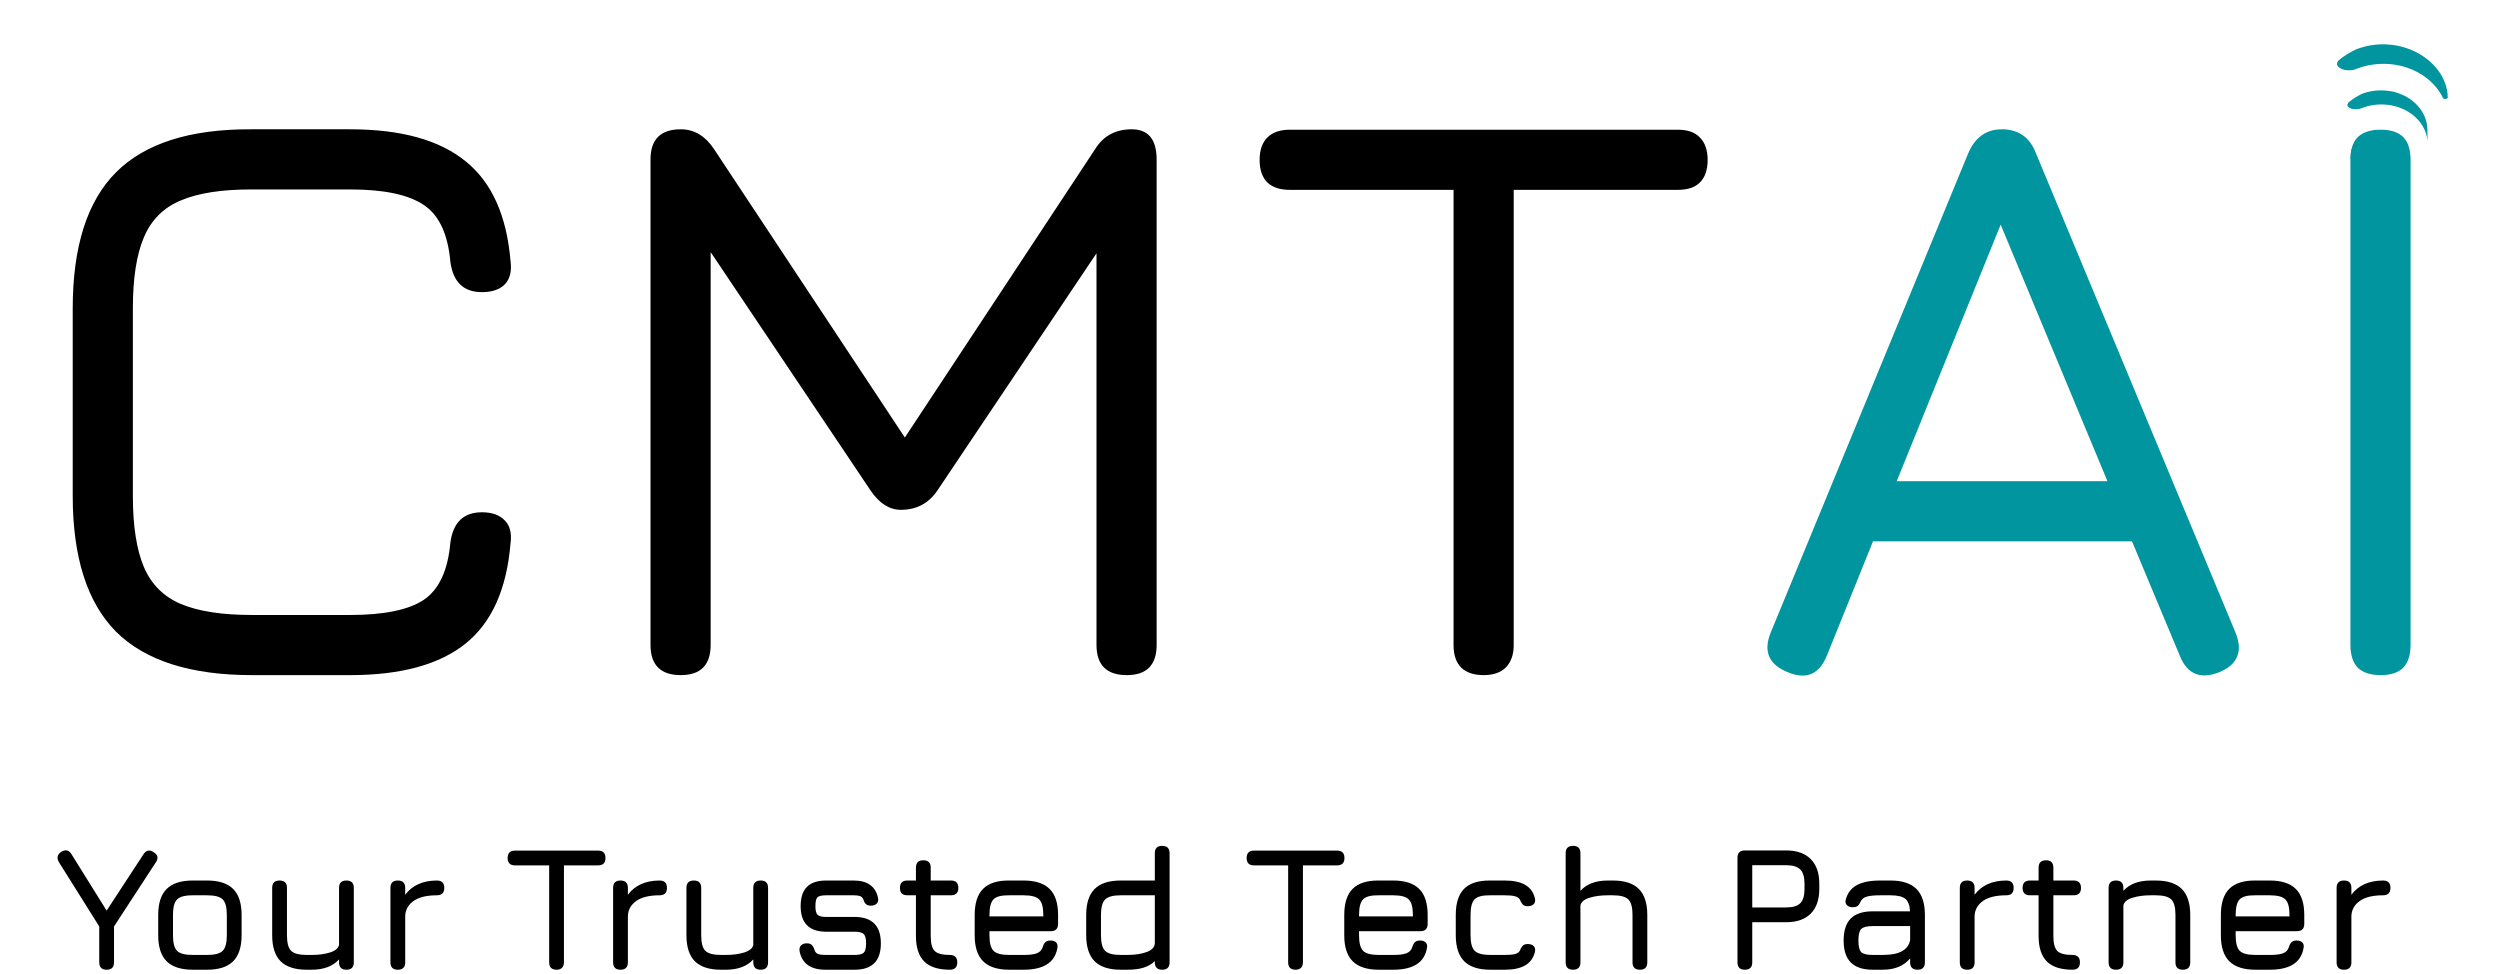 <svg width="611" height="238" viewBox="0 0 611 238" fill="none" xmlns="http://www.w3.org/2000/svg">
<g filter="url(#filter0_d_75_2)">
<path d="M61.573 161C46.573 161 35.507 157.467 28.373 150.4C21.307 143.267 17.773 132.2 17.773 117.2V71.4C17.773 56.267 21.307 45.167 28.373 38.1C35.44 31.033 46.44 27.533 61.373 27.6H85.573C97.973 27.6 107.373 30.2 113.773 35.4C120.173 40.533 123.84 48.667 124.773 59.8C125.107 62.267 124.64 64.167 123.373 65.5C122.107 66.767 120.24 67.4 117.773 67.4C113.307 67.4 110.74 64.933 110.073 60C109.473 53.2 107.307 48.567 103.573 46.1C99.84 43.567 93.84 42.3 85.573 42.3H61.373C54.107 42.3 48.373 43.2 44.173 45C39.973 46.733 36.973 49.733 35.173 54C33.373 58.2 32.473 64 32.473 71.4V117.2C32.473 124.533 33.373 130.333 35.173 134.6C36.973 138.8 39.973 141.8 44.173 143.6C48.44 145.4 54.24 146.3 61.573 146.3H85.573C93.84 146.3 99.84 145.067 103.573 142.6C107.307 140.067 109.473 135.4 110.073 128.6C110.74 123.667 113.307 121.2 117.773 121.2C120.24 121.2 122.107 121.867 123.373 123.2C124.64 124.467 125.107 126.333 124.773 128.8C123.84 140 120.173 148.167 113.773 153.3C107.373 158.433 97.973 161 85.573 161H61.573ZM166.383 161C161.449 161 158.983 158.533 158.983 153.6V35C158.983 30.067 161.449 27.6 166.383 27.6C169.649 27.6 172.349 29.2 174.483 32.4L222.583 105.1L219.383 105.6L267.683 32.4C269.683 29.2 272.649 27.6 276.583 27.6C280.649 27.6 282.683 30.067 282.683 35V153.6C282.683 158.533 280.249 161 275.383 161C270.449 161 267.983 158.533 267.983 153.6V49.7L272.483 51.2L229.083 115.9C226.949 119.033 223.983 120.6 220.183 120.6C217.383 120.6 214.916 119.033 212.783 115.9L169.383 51.2L173.683 52.5V153.6C173.683 158.533 171.249 161 166.383 161ZM362.65 161C360.25 161 358.417 160.4 357.15 159.2C355.883 157.933 355.25 156.1 355.25 153.7V42.4H315.25C312.85 42.4 311.017 41.8 309.75 40.6C308.483 39.333 307.85 37.5 307.85 35.1C307.85 32.7 308.483 30.867 309.75 29.6C311.017 28.333 312.85 27.7 315.25 27.7H410.05C412.45 27.7 414.25 28.333 415.45 29.6C416.717 30.867 417.35 32.7 417.35 35.1C417.35 37.5 416.717 39.333 415.45 40.6C414.25 41.8 412.45 42.4 410.05 42.4H369.95V153.7C369.95 155.967 369.317 157.767 368.05 159.1C366.783 160.367 364.983 161 362.65 161Z" fill="black"/>
<path d="M436.961 160.3C432.294 158.433 430.894 155.2 432.761 150.6L481.061 33.4C482.728 29.533 485.461 27.6 489.261 27.6H489.761C493.561 27.8 496.161 29.733 497.561 33.4L546.361 150.6C548.228 155.2 546.894 158.433 542.361 160.3C537.761 162.1 534.561 160.767 532.761 156.3L521.061 128.3H457.761L446.461 156.3C444.594 160.833 441.428 162.167 436.961 160.3ZM463.561 113.6H515.061L488.961 50.9L463.561 113.6ZM581.844 161C579.377 161 577.51 160.4 576.244 159.2C575.044 157.933 574.444 156.067 574.444 153.6V35.1C574.444 32.567 575.044 30.7 576.244 29.5C577.51 28.3 579.377 27.7 581.844 27.7C584.31 27.7 586.144 28.3 587.344 29.5C588.544 30.7 589.144 32.567 589.144 35.1V153.6C589.144 156.067 588.544 157.933 587.344 159.2C586.144 160.4 584.31 161 581.844 161Z" fill="#00959F"/>
</g>
<g filter="url(#filter1_d_75_2)">
<path d="M590.318 8.658C590.254 8.621 590.189 8.59 590.123 8.56C590.087 8.541 590.046 8.524 590.009 8.508C589.942 8.473 589.874 8.441 589.807 8.409L589.438 8.25C589.37 8.22 589.303 8.19 589.232 8.165C589.101 8.107 588.962 8.06 588.83 8.004C588.772 7.982 588.717 7.959 588.656 7.94C588.409 7.843 588.194 7.769 587.975 7.705C587.816 7.654 587.658 7.605 587.493 7.561C587.436 7.541 587.375 7.524 587.316 7.505L586.877 7.39C586.825 7.378 586.768 7.361 586.713 7.349C586.523 7.3 586.329 7.259 586.134 7.217C586.127 7.215 586.119 7.213 586.112 7.211C585.851 7.138 585.594 7.092 585.335 7.072L585.328 7.071C585.181 7.045 585.034 7.021 584.883 7.001L584.702 6.976C584.507 6.951 584.312 6.927 584.114 6.91C584.11 6.91 584.106 6.911 584.103 6.91C584.101 6.91 584.1 6.91 584.099 6.91L584.002 6.901C583.826 6.885 583.65 6.871 583.476 6.864L583.263 6.848C583.121 6.841 582.979 6.841 582.836 6.837L582.613 6.831C582.461 6.828 582.304 6.831 582.152 6.832C582.096 6.832 582.039 6.833 581.984 6.836L581.935 6.834L581.498 6.854L581.31 6.861C581.082 6.874 580.861 6.892 580.639 6.911C580.579 6.921 580.517 6.928 580.457 6.933C580.296 6.95 580.129 6.969 579.97 6.992C579.881 7.002 579.793 7.019 579.704 7.033C579.595 7.046 579.484 7.062 579.371 7.078C579.365 7.079 579.36 7.08 579.354 7.082C579.33 7.089 579.309 7.095 579.286 7.098C579.284 7.098 579.282 7.1 579.282 7.102C579.282 7.104 579.28 7.106 579.278 7.106C579.233 7.115 579.189 7.122 579.144 7.129C578.972 7.157 578.796 7.193 578.616 7.233C578.583 7.241 578.548 7.25 578.51 7.255C578.309 7.298 578.111 7.345 577.91 7.398C577.866 7.413 577.815 7.423 577.768 7.436C577.587 7.485 577.4 7.536 577.217 7.59L577.15 7.609C576.949 7.671 576.752 7.734 576.551 7.804C576.505 7.82 576.456 7.835 576.409 7.854C576.204 7.924 575.998 7.982 575.805 8.073C574.238 8.826 572.921 9.659 571.815 10.539C569.649 12.262 573.369 13.93 575.914 12.841C576.106 12.759 576.309 12.693 576.511 12.621C576.794 12.517 577.081 12.422 577.37 12.335L577.248 12.377L577.332 12.355C577.51 12.299 577.688 12.253 577.867 12.205C577.912 12.195 577.957 12.183 578.001 12.17L578.015 12.165C578.215 12.114 578.412 12.069 578.61 12.027C578.65 12.014 578.688 12.008 578.73 11.998C578.964 11.946 579.199 11.9 579.434 11.858L579.242 11.899C579.292 11.889 579.343 11.88 579.394 11.873C579.527 11.848 579.664 11.829 579.797 11.808C579.897 11.79 579.997 11.775 580.097 11.762L580.068 11.767C580.234 11.744 580.403 11.726 580.57 11.704C580.624 11.703 580.681 11.695 580.739 11.688C580.993 11.663 581.248 11.643 581.503 11.628L581.408 11.636C581.472 11.631 581.537 11.629 581.602 11.629L581.593 11.629C581.757 11.617 581.921 11.61 582.086 11.608C582.139 11.605 582.19 11.607 582.245 11.605C582.415 11.601 582.586 11.6 582.756 11.604L582.717 11.604C582.788 11.608 582.86 11.607 582.933 11.608C583.079 11.614 583.223 11.615 583.371 11.624L583.568 11.634C583.778 11.643 583.987 11.658 584.196 11.678L584.198 11.678L584.806 11.746L584.984 11.769C585.134 11.794 585.283 11.814 585.435 11.836L585.614 11.868C585.802 11.898 585.99 11.932 586.176 11.97C586.184 11.972 586.192 11.973 586.2 11.974L586.204 11.974C586.212 11.974 586.221 11.976 586.229 11.977C586.426 12.019 586.622 12.063 586.818 12.109C586.87 12.121 586.922 12.137 586.977 12.151L587.428 12.268C587.635 12.326 587.841 12.388 588.045 12.453L588.131 12.482C591.943 13.706 595.367 16.39 597.081 19.983C597.253 20.345 598.22 20.22 598.236 19.82C598.135 14.972 594.815 10.985 590.618 8.809C590.518 8.754 590.418 8.707 590.318 8.658Z" fill="#00959F"/>
<path d="M583.958 18.243L583.794 18.216C583.589 18.187 583.384 18.163 583.176 18.141L583.15 18.139C582.942 18.118 582.714 18.104 582.484 18.096L582.45 18.095C582.397 18.097 582.345 18.09 582.293 18.091C582.062 18.084 581.834 18.083 581.6 18.086L581.577 18.088C581.477 18.088 581.376 18.095 581.268 18.102C581.225 18.104 581.173 18.103 581.127 18.107C580.987 18.115 580.85 18.125 580.712 18.137C580.666 18.14 580.619 18.145 580.574 18.154C580.437 18.165 580.293 18.184 580.157 18.205C580.107 18.209 580.061 18.218 580.011 18.224C579.915 18.24 579.818 18.253 579.725 18.266L579.68 18.276C579.487 18.309 579.294 18.349 579.105 18.388C579.059 18.4 579.02 18.411 578.979 18.418C578.825 18.452 578.67 18.49 578.521 18.53C578.455 18.551 578.39 18.566 578.329 18.586C578.192 18.623 578.053 18.668 577.919 18.709L577.737 18.768C577.549 18.832 577.347 18.883 577.165 18.976C576.019 19.55 575.054 20.172 574.243 20.82C572.545 22.179 575.213 23.211 577.237 22.417C577.45 22.332 577.665 22.254 577.882 22.183L577.81 22.21C577.87 22.187 577.926 22.17 577.985 22.15C578.123 22.108 578.262 22.064 578.397 22.026L578.591 21.973C578.743 21.934 578.896 21.892 579.047 21.859C579.095 21.849 579.135 21.836 579.174 21.832C579.37 21.791 579.567 21.749 579.762 21.714L580.061 21.67L580.233 21.642C580.367 21.623 580.495 21.611 580.627 21.597C580.658 21.592 580.689 21.588 580.721 21.586C580.721 21.586 580.721 21.586 580.721 21.586C580.721 21.587 580.721 21.587 580.721 21.587C580.883 21.576 581.047 21.559 581.206 21.552C581.256 21.547 581.307 21.547 581.356 21.544L581.679 21.528C581.908 21.523 582.139 21.529 582.369 21.53C582.425 21.536 582.477 21.538 582.529 21.541C585.012 21.637 587.492 22.431 589.481 23.925C591.556 25.472 593.049 27.814 593.295 30.415L593.256 27.581C593.185 24.068 590.828 21.017 587.771 19.469C587.209 19.181 586.696 18.966 586.171 18.787C585.68 18.616 585.12 18.404 584.598 18.359C584.39 18.311 584.177 18.276 583.958 18.243Z" fill="#00959F"/>
<path d="M588.886 33.855C588.822 31.753 587.645 29.94 585.858 28.869C583.961 27.731 581.59 27.479 579.475 28.079C579.388 28.102 579.305 28.128 579.216 28.154L579.103 28.193C578.983 28.232 578.859 28.267 578.743 28.318C573.479 30.781 574.6 34.952 574.612 35.676C574.564 33.299 576.131 31.58 578.792 30.487C579.024 30.392 579.261 30.312 579.503 30.246L579.46 30.26C579.755 30.171 580.055 30.099 580.359 30.044L580.306 30.055C580.892 29.953 581.429 29.912 581.965 29.925C585.102 29.993 588.478 32.011 588.89 35.353L588.886 33.855Z" fill="#00959F"/>
</g>
<path d="M26.062 237C24.858 237 24.256 236.398 24.256 235.194V226.422L14.409 210.727C13.807 209.695 13.993 208.849 14.968 208.19C16 207.559 16.831 207.746 17.462 208.749L26.062 222.552L35.092 208.749C35.393 208.276 35.758 207.996 36.188 207.91C36.618 207.81 37.07 207.932 37.543 208.276C38.589 208.921 38.775 209.738 38.102 210.727L27.868 226.422V235.194C27.868 236.398 27.266 237 26.062 237ZM47.094 237C44.242 237 42.12 236.312 40.73 234.936C39.354 233.56 38.666 231.453 38.666 228.615V223.627C38.666 220.746 39.354 218.625 40.73 217.263C42.12 215.887 44.242 215.199 47.094 215.199H50.62C53.487 215.199 55.608 215.887 56.984 217.263C58.36 218.639 59.048 220.76 59.048 223.627V228.572C59.048 231.424 58.36 233.546 56.984 234.936C55.608 236.312 53.487 237 50.62 237H47.094ZM42.278 228.615C42.278 230.464 42.615 231.725 43.289 232.399C43.962 233.058 45.231 233.388 47.094 233.388H50.62C52.498 233.388 53.766 233.051 54.426 232.377C55.099 231.704 55.436 230.435 55.436 228.572V223.627C55.436 221.749 55.099 220.481 54.426 219.821C53.766 219.148 52.498 218.811 50.62 218.811H47.094C45.847 218.811 44.872 218.954 44.17 219.241C43.482 219.513 42.995 220.001 42.708 220.703C42.421 221.391 42.278 222.366 42.278 223.627V228.615ZM84.667 215.199C85.871 215.199 86.473 215.801 86.473 217.005V235.194C86.473 236.398 85.871 237 84.667 237C83.463 237 82.861 236.398 82.861 235.194V234.484C81.342 236.161 79.106 237 76.153 237H74.949C72.097 237 69.975 236.312 68.585 234.936C67.209 233.546 66.521 231.424 66.521 228.572V217.005C66.521 215.801 67.123 215.199 68.327 215.199C69.531 215.199 70.133 215.801 70.133 217.005V228.572C70.133 230.435 70.47 231.704 71.144 232.377C71.832 233.051 73.1 233.388 74.949 233.388H76.153C77.873 233.388 79.371 233.187 80.647 232.786C81.936 232.385 82.675 231.768 82.861 230.937V217.005C82.861 215.801 83.463 215.199 84.667 215.199ZM97.228 237C96.024 237 95.422 236.398 95.422 235.194V217.005C95.422 215.801 96.024 215.199 97.228 215.199C98.432 215.199 99.034 215.801 99.034 217.005V218.682C99.879 217.535 100.954 216.668 102.259 216.08C103.577 215.493 105.082 215.199 106.774 215.199C107.978 215.199 108.58 215.801 108.58 217.005C108.58 218.209 107.978 218.811 106.774 218.811C104.294 218.811 102.402 219.27 101.098 220.187C99.793 221.104 99.105 222.315 99.034 223.82V235.194C99.034 236.398 98.432 237 97.228 237ZM136.023 237C135.421 237 134.969 236.849 134.668 236.548C134.367 236.247 134.217 235.796 134.217 235.194V211.501H125.875C125.273 211.501 124.821 211.35 124.52 211.049C124.219 210.748 124.069 210.297 124.069 209.695C124.069 209.093 124.219 208.641 124.52 208.34C124.821 208.039 125.273 207.889 125.875 207.889H146.171C146.773 207.889 147.224 208.039 147.525 208.34C147.826 208.641 147.977 209.093 147.977 209.695C147.977 210.297 147.826 210.748 147.525 211.049C147.224 211.35 146.773 211.501 146.171 211.501H137.829V235.194C137.829 235.767 137.671 236.212 137.356 236.527C137.055 236.842 136.61 237 136.023 237ZM151.65 237C150.446 237 149.844 236.398 149.844 235.194V217.005C149.844 215.801 150.446 215.199 151.65 215.199C152.854 215.199 153.456 215.801 153.456 217.005V218.682C154.301 217.535 155.376 216.668 156.681 216.08C157.999 215.493 159.504 215.199 161.196 215.199C162.4 215.199 163.002 215.801 163.002 217.005C163.002 218.209 162.4 218.811 161.196 218.811C158.716 218.811 156.824 219.27 155.52 220.187C154.215 221.104 153.527 222.315 153.456 223.82V235.194C153.456 236.398 152.854 237 151.65 237ZM185.91 215.199C187.114 215.199 187.716 215.801 187.716 217.005V235.194C187.716 236.398 187.114 237 185.91 237C184.706 237 184.104 236.398 184.104 235.194V234.484C182.585 236.161 180.349 237 177.396 237H176.192C173.34 237 171.219 236.312 169.828 234.936C168.452 233.546 167.764 231.424 167.764 228.572V217.005C167.764 215.801 168.366 215.199 169.57 215.199C170.774 215.199 171.376 215.801 171.376 217.005V228.572C171.376 230.435 171.713 231.704 172.387 232.377C173.075 233.051 174.343 233.388 176.192 233.388H177.396C179.116 233.388 180.614 233.187 181.89 232.786C183.18 232.385 183.918 231.768 184.104 230.937V217.005C184.104 215.801 184.706 215.199 185.91 215.199ZM201.782 237C199.962 237 198.521 236.627 197.46 235.882C196.4 235.122 195.719 233.99 195.418 232.485C195.318 231.883 195.432 231.41 195.762 231.066C196.106 230.722 196.579 230.55 197.181 230.55C197.769 230.55 198.191 230.7 198.449 231.001C198.722 231.288 198.944 231.725 199.116 232.313C199.288 232.743 199.575 233.03 199.976 233.173C200.392 233.316 200.994 233.388 201.782 233.388H208.834C209.952 233.388 210.704 233.209 211.091 232.85C211.478 232.478 211.672 231.711 211.672 230.55C211.672 229.403 211.478 228.644 211.091 228.271C210.704 227.898 209.952 227.712 208.834 227.712H201.911C199.847 227.712 198.292 227.189 197.245 226.143C196.199 225.096 195.676 223.541 195.676 221.477C195.676 219.37 196.185 217.8 197.202 216.768C198.234 215.722 199.804 215.199 201.911 215.199H208.619C211.987 215.199 213.98 216.618 214.596 219.456C214.711 220.058 214.596 220.524 214.252 220.853C213.908 221.183 213.435 221.348 212.833 221.348C212.274 221.348 211.858 221.205 211.586 220.918C211.314 220.617 211.099 220.201 210.941 219.671C210.769 219.327 210.504 219.098 210.145 218.983C209.801 218.868 209.293 218.811 208.619 218.811H201.911C200.822 218.811 200.112 218.976 199.782 219.305C199.453 219.635 199.288 220.359 199.288 221.477C199.288 222.509 199.46 223.204 199.804 223.562C200.162 223.921 200.865 224.1 201.911 224.1H208.834C210.984 224.1 212.596 224.637 213.671 225.712C214.746 226.787 215.284 228.4 215.284 230.55C215.284 232.714 214.746 234.334 213.671 235.409C212.596 236.47 210.984 237 208.834 237H201.782ZM232.154 237C229.316 237 227.223 236.326 225.876 234.979C224.529 233.632 223.855 231.553 223.855 228.744V218.811H221.748C220.544 218.811 219.942 218.209 219.942 217.005C219.942 215.801 220.544 215.199 221.748 215.199H223.855V212.06C223.855 210.856 224.457 210.254 225.661 210.254C226.865 210.254 227.467 210.856 227.467 212.06V215.199H232.412C233.616 215.199 234.218 215.801 234.218 217.005C234.218 218.209 233.616 218.811 232.412 218.811H227.467V228.744C227.467 230.564 227.797 231.797 228.456 232.442C229.115 233.073 230.348 233.388 232.154 233.388C232.713 233.388 233.15 233.531 233.465 233.818C233.795 234.105 233.96 234.563 233.96 235.194C233.96 236.398 233.358 237 232.154 237ZM241.825 227.583V228.615C241.825 230.464 242.162 231.725 242.835 232.399C243.509 233.058 244.778 233.388 246.641 233.388H250.167C251.629 233.388 252.711 233.252 253.413 232.979C254.116 232.707 254.582 232.227 254.811 231.539C254.969 230.994 255.184 230.579 255.456 230.292C255.743 230.005 256.173 229.862 256.746 229.862C257.348 229.862 257.807 230.02 258.122 230.335C258.437 230.65 258.538 231.109 258.423 231.711C258.108 233.488 257.262 234.814 255.886 235.688C254.51 236.563 252.604 237 250.167 237H246.641C243.789 237 241.667 236.312 240.277 234.936C238.901 233.56 238.213 231.453 238.213 228.615V223.627C238.213 220.717 238.901 218.582 240.277 217.22C241.667 215.844 243.789 215.17 246.641 215.199H250.167C253.034 215.199 255.155 215.887 256.531 217.263C257.907 218.625 258.595 220.746 258.595 223.627V225.777C258.595 226.981 257.993 227.583 256.789 227.583H241.825ZM246.641 218.811C244.778 218.782 243.509 219.105 242.835 219.778C242.162 220.452 241.825 221.735 241.825 223.627V223.971H254.983V223.627C254.983 221.749 254.646 220.481 253.972 219.821C253.313 219.148 252.045 218.811 250.167 218.811H246.641ZM273.894 237C271.042 237 268.92 236.312 267.53 234.936C266.154 233.546 265.466 231.424 265.466 228.572V223.627C265.466 220.76 266.154 218.639 267.53 217.263C268.92 215.887 271.042 215.199 273.894 215.199H282.236V208.534C282.236 207.33 282.838 206.728 284.042 206.728C285.246 206.728 285.848 207.33 285.848 208.534V235.194C285.848 236.398 285.246 237 284.042 237C282.838 237 282.236 236.398 282.236 235.194V234.893C281.562 235.581 280.681 236.104 279.591 236.462C278.502 236.821 277.148 237 275.528 237H273.894ZM273.894 233.388H275.528C277.42 233.388 279.011 233.144 280.301 232.657C281.591 232.17 282.236 231.424 282.236 230.421V218.811H273.894C272.031 218.811 270.762 219.155 270.088 219.843C269.415 220.517 269.078 221.778 269.078 223.627V228.572C269.078 230.435 269.415 231.704 270.088 232.377C270.776 233.051 272.045 233.388 273.894 233.388ZM316.631 237C316.029 237 315.578 236.849 315.277 236.548C314.976 236.247 314.825 235.796 314.825 235.194V211.501H306.483C305.881 211.501 305.43 211.35 305.129 211.049C304.828 210.748 304.677 210.297 304.677 209.695C304.677 209.093 304.828 208.641 305.129 208.34C305.43 208.039 305.881 207.889 306.483 207.889H326.779C327.381 207.889 327.833 208.039 328.134 208.34C328.435 208.641 328.585 209.093 328.585 209.695C328.585 210.297 328.435 210.748 328.134 211.049C327.833 211.35 327.381 211.501 326.779 211.501H318.437V235.194C318.437 235.767 318.28 236.212 317.964 236.527C317.663 236.842 317.219 237 316.631 237ZM332.15 227.583V228.615C332.15 230.464 332.487 231.725 333.161 232.399C333.834 233.058 335.103 233.388 336.966 233.388H340.492C341.954 233.388 343.036 233.252 343.739 232.979C344.441 232.707 344.907 232.227 345.136 231.539C345.294 230.994 345.509 230.579 345.781 230.292C346.068 230.005 346.498 229.862 347.071 229.862C347.673 229.862 348.132 230.02 348.447 230.335C348.762 230.65 348.863 231.109 348.748 231.711C348.433 233.488 347.587 234.814 346.211 235.688C344.835 236.563 342.929 237 340.492 237H336.966C334.114 237 331.992 236.312 330.602 234.936C329.226 233.56 328.538 231.453 328.538 228.615V223.627C328.538 220.717 329.226 218.582 330.602 217.22C331.992 215.844 334.114 215.17 336.966 215.199H340.492C343.359 215.199 345.48 215.887 346.856 217.263C348.232 218.625 348.92 220.746 348.92 223.627V225.777C348.92 226.981 348.318 227.583 347.114 227.583H332.15ZM336.966 218.811C335.103 218.782 333.834 219.105 333.161 219.778C332.487 220.452 332.15 221.735 332.15 223.627V223.971H345.308V223.627C345.308 221.749 344.971 220.481 344.298 219.821C343.638 219.148 342.37 218.811 340.492 218.811H336.966ZM364.219 237C361.367 237 359.245 236.312 357.855 234.936C356.479 233.546 355.791 231.424 355.791 228.572V223.584C355.791 220.717 356.472 218.596 357.834 217.22C359.21 215.844 361.338 215.17 364.219 215.199H367.745C369.881 215.199 371.558 215.557 372.776 216.274C374.009 216.991 374.797 218.094 375.141 219.585C375.27 220.187 375.163 220.653 374.819 220.982C374.489 221.312 374.009 221.477 373.378 221.477C372.819 221.477 372.411 221.334 372.153 221.047C371.895 220.76 371.658 220.359 371.443 219.843C371.228 219.456 370.834 219.191 370.261 219.047C369.687 218.89 368.849 218.811 367.745 218.811H364.219C362.37 218.782 361.102 219.105 360.414 219.778C359.74 220.438 359.403 221.706 359.403 223.584V228.572C359.403 230.435 359.74 231.704 360.414 232.377C361.102 233.051 362.37 233.388 364.219 233.388H367.745C368.849 233.388 369.687 233.316 370.261 233.173C370.834 233.015 371.228 232.743 371.443 232.356C371.658 231.811 371.895 231.403 372.153 231.13C372.425 230.858 372.848 230.722 373.421 230.722C374.023 230.722 374.489 230.887 374.819 231.216C375.163 231.546 375.27 232.012 375.141 232.614C374.797 234.09 374.009 235.194 372.776 235.925C371.558 236.642 369.881 237 367.745 237H364.219ZM384.454 237C383.25 237 382.648 236.398 382.648 235.194V208.534C382.648 207.33 383.25 206.728 384.454 206.728C385.658 206.728 386.26 207.33 386.26 208.534V217.714C387.78 216.037 390.016 215.199 392.968 215.199H394.172C397.039 215.199 399.16 215.887 400.536 217.263C401.912 218.639 402.6 220.76 402.6 223.627V235.194C402.6 236.398 401.998 237 400.794 237C399.59 237 398.988 236.398 398.988 235.194V223.627C398.988 221.749 398.644 220.481 397.956 219.821C397.283 219.148 396.021 218.811 394.172 218.811H392.968C391.248 218.811 389.75 219.012 388.475 219.413C387.199 219.8 386.461 220.416 386.26 221.262V235.194C386.26 236.398 385.658 237 384.454 237ZM426.446 237C425.242 237 424.64 236.398 424.64 235.194V209.652C424.64 208.448 425.242 207.846 426.446 207.846H436.508C439.131 207.846 441.138 208.548 442.528 209.953C443.933 211.343 444.635 213.35 444.635 215.973V217.263C444.635 219.886 443.933 221.9 442.528 223.304C441.138 224.695 439.131 225.39 436.508 225.39H428.252V235.194C428.252 236.398 427.65 237 426.446 237ZM428.252 221.778H436.508C438.142 221.778 439.303 221.434 439.991 220.746C440.679 220.058 441.023 218.897 441.023 217.263V215.973C441.023 214.353 440.679 213.199 439.991 212.511C439.303 211.809 438.142 211.458 436.508 211.458H428.252V221.778ZM457.72 237C455.312 237 453.52 236.412 452.345 235.237C451.169 234.062 450.582 232.27 450.582 229.862C450.582 227.454 451.162 225.662 452.323 224.487C453.498 223.312 455.297 222.724 457.72 222.724H466.814C466.728 221.219 466.334 220.194 465.632 219.649C464.929 219.09 463.725 218.811 462.02 218.811H459.526C458.092 218.811 457.024 218.911 456.322 219.112C455.62 219.298 455.125 219.642 454.839 220.144C454.581 220.746 454.315 221.162 454.043 221.391C453.771 221.62 453.362 221.735 452.818 221.735C452.216 221.735 451.743 221.57 451.399 221.24C451.055 220.896 450.954 220.445 451.098 219.886C451.528 218.266 452.423 217.084 453.785 216.338C455.161 215.579 457.075 215.199 459.526 215.199H462.02C464.886 215.199 467.008 215.887 468.384 217.263C469.76 218.639 470.448 220.76 470.448 223.627V235.194C470.448 236.398 469.846 237 468.642 237C467.438 237 466.836 236.398 466.836 235.194V234.226C465.302 236.075 463.066 237 460.128 237H457.72ZM457.72 233.388H460.128C461.188 233.388 462.184 233.295 463.116 233.108C464.048 232.908 464.843 232.549 465.503 232.033C466.176 231.517 466.621 230.779 466.836 229.819V226.336H457.72C456.301 226.336 455.355 226.572 454.882 227.045C454.423 227.518 454.194 228.457 454.194 229.862C454.194 231.281 454.423 232.227 454.882 232.7C455.355 233.159 456.301 233.388 457.72 233.388ZM480.784 237C479.58 237 478.978 236.398 478.978 235.194V217.005C478.978 215.801 479.58 215.199 480.784 215.199C481.988 215.199 482.59 215.801 482.59 217.005V218.682C483.436 217.535 484.511 216.668 485.815 216.08C487.134 215.493 488.639 215.199 490.33 215.199C491.534 215.199 492.136 215.801 492.136 217.005C492.136 218.209 491.534 218.811 490.33 218.811C487.851 218.811 485.959 219.27 484.654 220.187C483.35 221.104 482.662 222.315 482.59 223.82V235.194C482.59 236.398 481.988 237 480.784 237ZM506.531 237C503.693 237 501.6 236.326 500.253 234.979C498.906 233.632 498.232 231.553 498.232 228.744V218.811H496.125C494.921 218.811 494.319 218.209 494.319 217.005C494.319 215.801 494.921 215.199 496.125 215.199H498.232V212.06C498.232 210.856 498.834 210.254 500.038 210.254C501.242 210.254 501.844 210.856 501.844 212.06V215.199H506.789C507.993 215.199 508.595 215.801 508.595 217.005C508.595 218.209 507.993 218.811 506.789 218.811H501.844V228.744C501.844 230.564 502.174 231.797 502.833 232.442C503.492 233.073 504.725 233.388 506.531 233.388C507.09 233.388 507.527 233.531 507.842 233.818C508.172 234.105 508.337 234.563 508.337 235.194C508.337 236.398 507.735 237 506.531 237ZM517.15 237C515.946 237 515.344 236.398 515.344 235.194V217.005C515.344 215.801 515.946 215.199 517.15 215.199C518.354 215.199 518.956 215.801 518.956 217.005V217.714C520.475 216.037 522.711 215.199 525.664 215.199H526.868C529.734 215.199 531.856 215.887 533.232 217.263C534.608 218.639 535.296 220.76 535.296 223.627V235.194C535.296 236.398 534.694 237 533.49 237C532.286 237 531.684 236.398 531.684 235.194V223.627C531.684 221.749 531.34 220.481 530.652 219.821C529.978 219.148 528.717 218.811 526.868 218.811H525.664C523.944 218.811 522.446 219.012 521.17 219.413C519.894 219.8 519.156 220.416 518.956 221.262V235.194C518.956 236.398 518.354 237 517.15 237ZM546.394 227.583V228.615C546.394 230.464 546.731 231.725 547.405 232.399C548.078 233.058 549.347 233.388 551.21 233.388H554.736C556.198 233.388 557.28 233.252 557.983 232.979C558.685 232.707 559.151 232.227 559.38 231.539C559.538 230.994 559.753 230.579 560.025 230.292C560.312 230.005 560.742 229.862 561.315 229.862C561.917 229.862 562.376 230.02 562.691 230.335C563.007 230.65 563.107 231.109 562.992 231.711C562.677 233.488 561.831 234.814 560.455 235.688C559.079 236.563 557.173 237 554.736 237H551.21C548.358 237 546.237 236.312 544.846 234.936C543.47 233.56 542.782 231.453 542.782 228.615V223.627C542.782 220.717 543.47 218.582 544.846 217.22C546.237 215.844 548.358 215.17 551.21 215.199H554.736C557.603 215.199 559.724 215.887 561.1 217.263C562.476 218.625 563.164 220.746 563.164 223.627V225.777C563.164 226.981 562.562 227.583 561.358 227.583H546.394ZM551.21 218.811C549.347 218.782 548.078 219.105 547.405 219.778C546.731 220.452 546.394 221.735 546.394 223.627V223.971H559.552V223.627C559.552 221.749 559.215 220.481 558.542 219.821C557.882 219.148 556.614 218.811 554.736 218.811H551.21ZM572.873 237C571.669 237 571.067 236.398 571.067 235.194V217.005C571.067 215.801 571.669 215.199 572.873 215.199C574.077 215.199 574.679 215.801 574.679 217.005V218.682C575.525 217.535 576.6 216.668 577.904 216.08C579.223 215.493 580.728 215.199 582.419 215.199C583.623 215.199 584.225 215.801 584.225 217.005C584.225 218.209 583.623 218.811 582.419 218.811C579.94 218.811 578.048 219.27 576.743 220.187C575.439 221.104 574.751 222.315 574.679 223.82V235.194C574.679 236.398 574.077 237 572.873 237Z" fill="black"/>
<defs>
<filter id="filter0_d_75_2" x="13.773" y="27.5" width="579.37" height="143.6" filterUnits="userSpaceOnUse" color-interpolation-filters="sRGB">
<feFlood flood-opacity="0" result="BackgroundImageFix"/>
<feColorMatrix in="SourceAlpha" type="matrix" values="0 0 0 0 0 0 0 0 0 0 0 0 0 0 0 0 0 0 127 0" result="hardAlpha"/>
<feOffset dy="4"/>
<feGaussianBlur stdDeviation="2"/>
<feComposite in2="hardAlpha" operator="out"/>
<feColorMatrix type="matrix" values="0 0 0 0 0 0 0 0 0 0 0 0 0 0 0 0 0 0 0.25 0"/>
<feBlend mode="normal" in2="BackgroundImageFix" result="effect1_dropShadow_75_2"/>
<feBlend mode="normal" in="SourceGraphic" in2="effect1_dropShadow_75_2" result="shape"/>
</filter>
<filter id="filter1_d_75_2" x="567.164" y="6.829" width="35.072" height="36.847" filterUnits="userSpaceOnUse" color-interpolation-filters="sRGB">
<feFlood flood-opacity="0" result="BackgroundImageFix"/>
<feColorMatrix in="SourceAlpha" type="matrix" values="0 0 0 0 0 0 0 0 0 0 0 0 0 0 0 0 0 0 127 0" result="hardAlpha"/>
<feOffset dy="4"/>
<feGaussianBlur stdDeviation="2"/>
<feComposite in2="hardAlpha" operator="out"/>
<feColorMatrix type="matrix" values="0 0 0 0 0 0 0 0 0 0 0 0 0 0 0 0 0 0 0.25 0"/>
<feBlend mode="normal" in2="BackgroundImageFix" result="effect1_dropShadow_75_2"/>
<feBlend mode="normal" in="SourceGraphic" in2="effect1_dropShadow_75_2" result="shape"/>
</filter>
</defs>
</svg>
